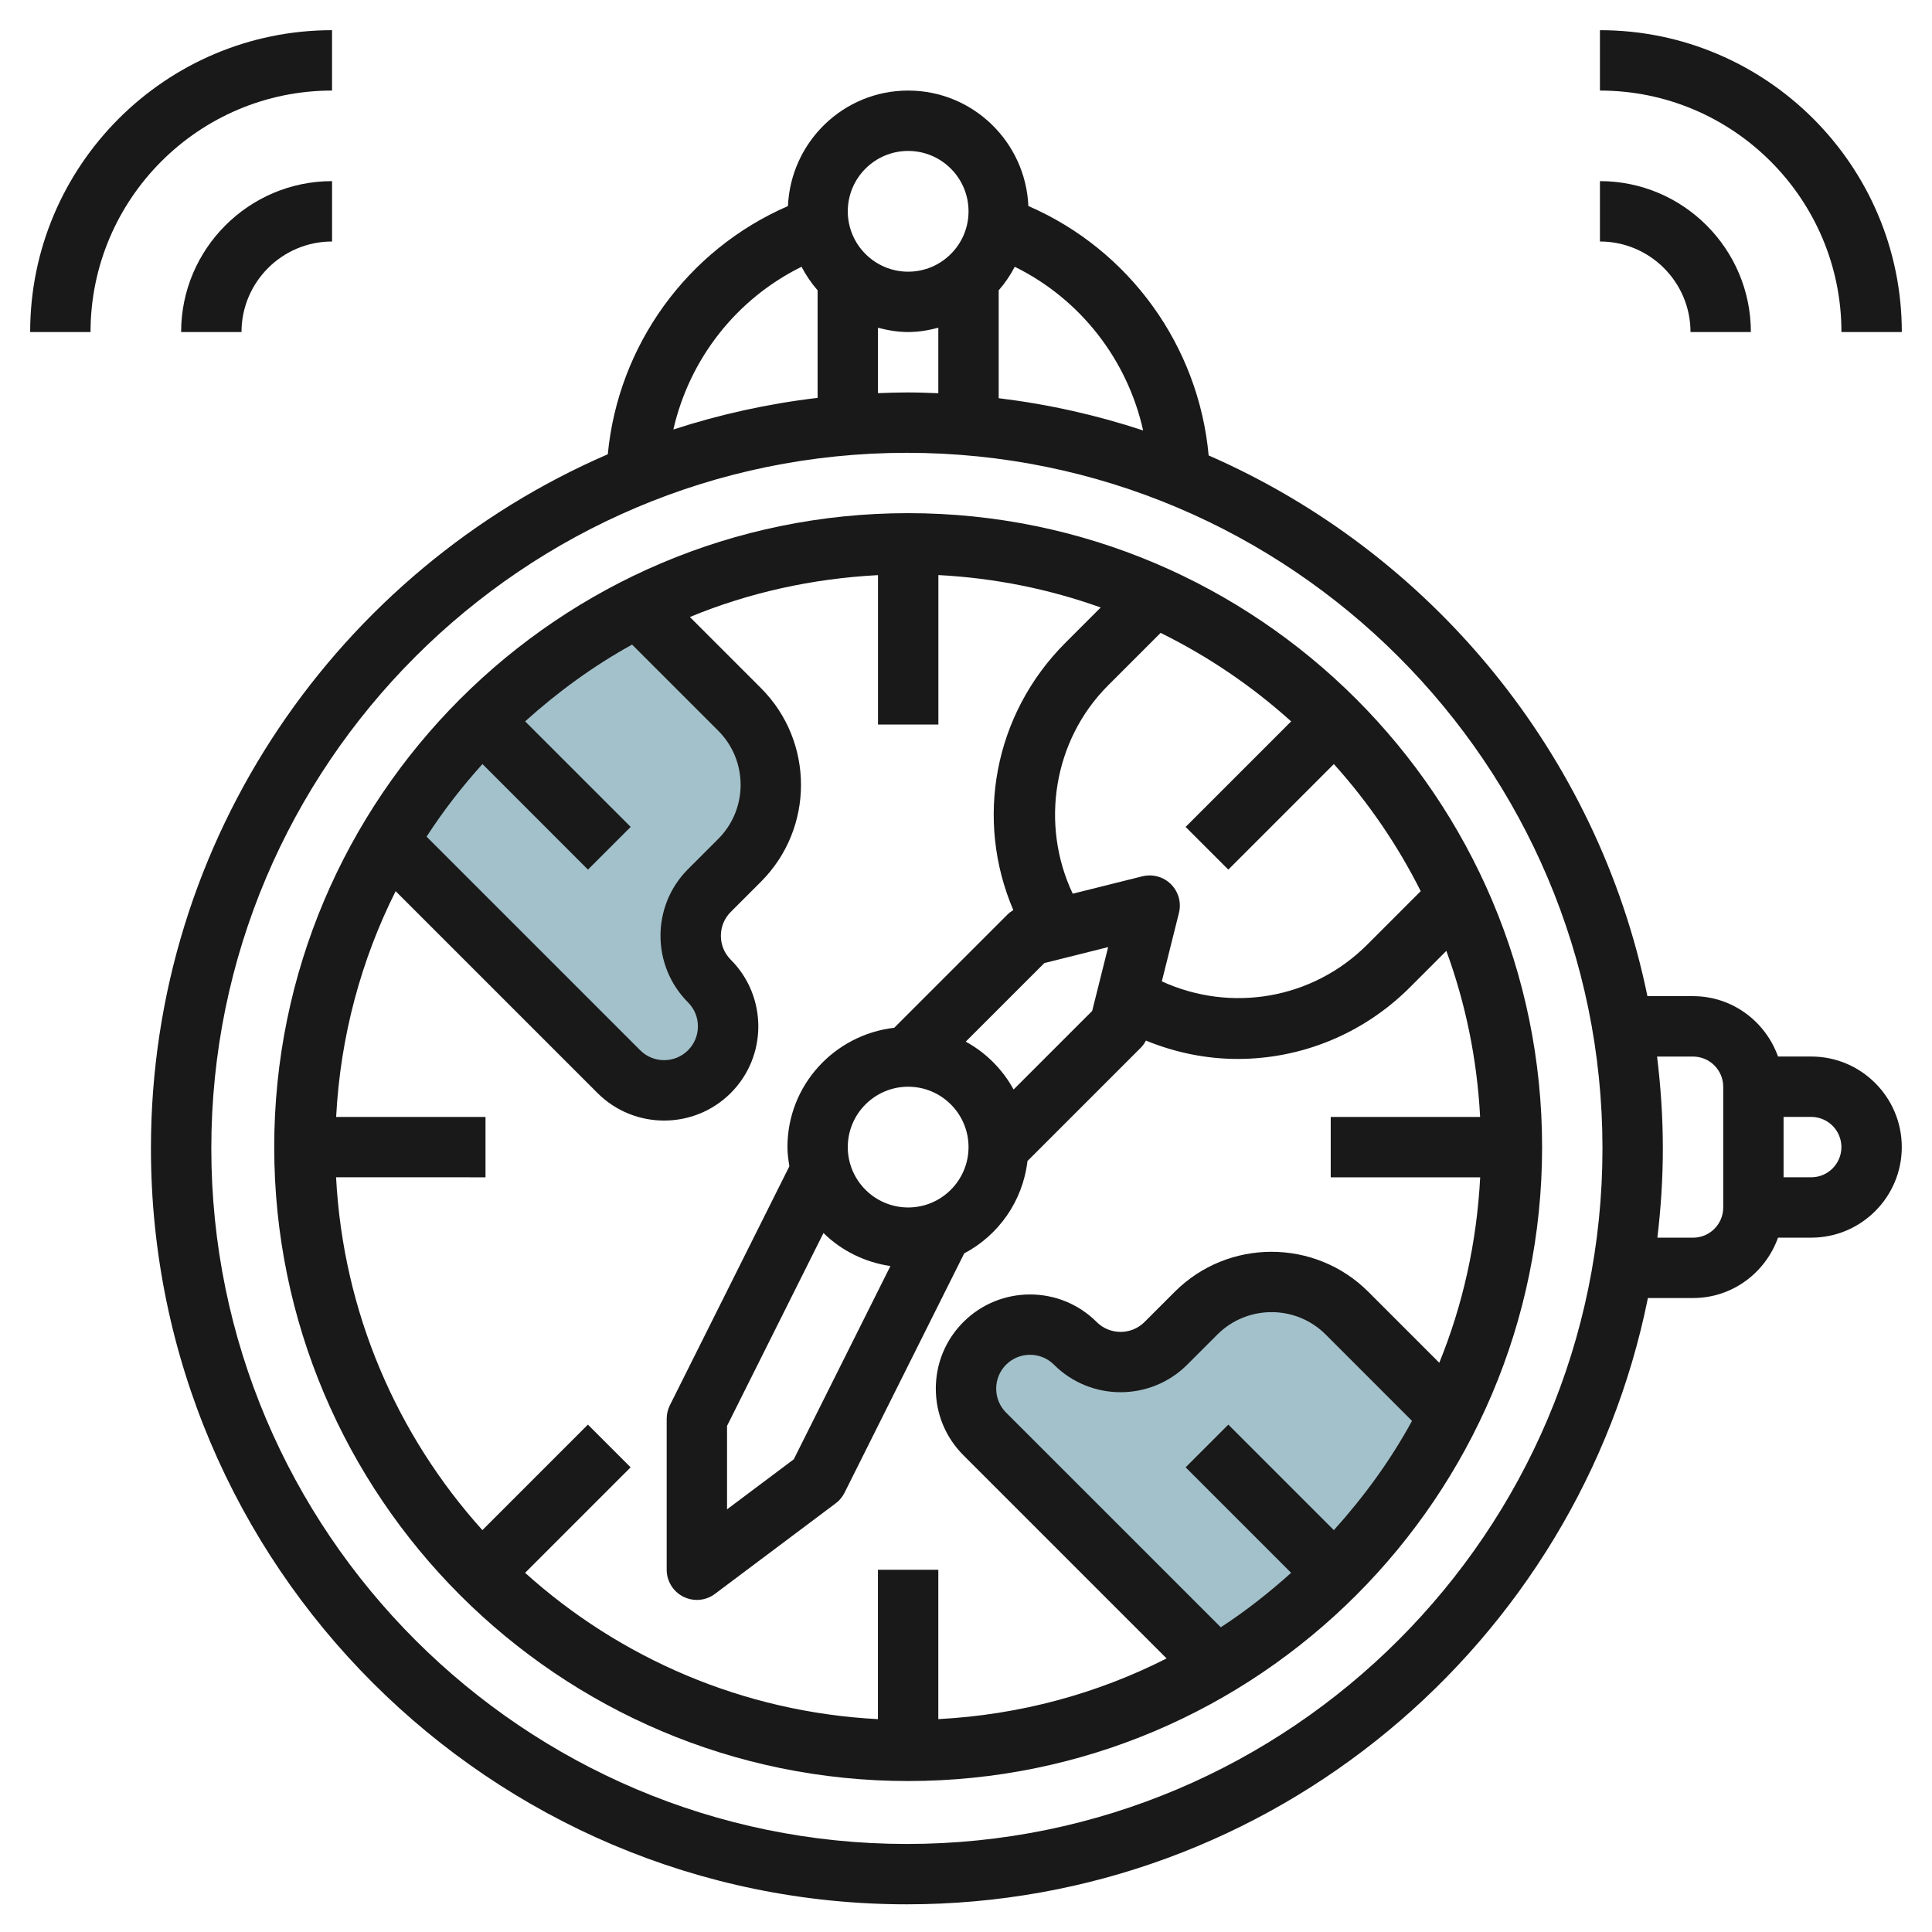 <svg id="Layer_3" enable-background="new 0 0 64 64" height="512" viewBox="0 0 64 64" width="512" xmlns="http://www.w3.org/2000/svg"><g><path d="m40.321 55.185-7.7-7.685c-.828-.828-.828-2.172 0-3 .828-.828 2.172-.828 3 0 .828.828 2.172.828 3 0l1-1c1.381-1.381 3.619-1.381 5 0l3.392 3.373c-1.713 3.455-4.396 6.345-7.692 8.312z" fill="#a3c1ca"/><path d="m12.839 27.865c1.951-3.313 4.83-6.015 8.279-7.748l3.382 3.383c1.381 1.381 1.381 3.619 0 5l-1 1c-.828.828-.828 2.172 0 3 .828.828.828 2.172 0 3-.828.828-2.172.828-3 0z" fill="#a3c1ca"/><g fill="#191919"><path d="m30.084 58.999c11.579 0 21-9.42 21-21s-9.42-21-21-21-21 9.42-21 21 9.42 21 21 21zm-18.949-21.999c.14-2.677.831-5.206 1.971-7.479l6.687 6.687c.608.608 1.408.912 2.207.912s1.599-.304 2.208-.913c1.217-1.217 1.216-3.197 0-4.415-.212-.211-.328-.493-.328-.792s.116-.581.328-.792l1-1c1.768-1.769 1.768-4.646 0-6.414l-2.355-2.355c1.937-.801 4.037-1.272 6.232-1.387v4.949h2v-4.951c1.878.098 3.681.467 5.377 1.074l-1.169 1.169c-2.373 2.373-3.006 5.862-1.726 8.855-.068.041-.133.088-.19.144l-3.754 3.754c-1.987.232-3.538 1.905-3.538 3.953 0 .218.031.427.064.635l-3.959 7.918c-.069.139-.105.292-.105.447v5c0 .379.214.725.553.895.14.07.293.106.445.106.212 0 .424-.068.6-.2l4-3c.125-.093.225-.214.294-.353l3.963-7.926c1.137-.602 1.94-1.727 2.096-3.06l3.754-3.754c.069-.07.125-.15.171-.236.98.401 2.011.608 3.038.608 2.083 0 4.144-.81 5.706-2.372l1.207-1.208c.634 1.732 1.018 3.577 1.119 5.501h-4.949v2h4.951c-.113 2.162-.575 4.23-1.355 6.143l-2.35-2.35c-1.768-1.767-4.646-1.768-6.414 0l-1 1c-.438.437-1.149.437-1.586 0-1.217-1.217-3.197-1.216-4.414 0-.59.589-.914 1.373-.914 2.207s.325 1.618.914 2.207l6.731 6.731c-2.294 1.164-4.852 1.868-7.562 2.01v-4.948h-2v4.949c-4.484-.235-8.553-2.023-11.688-4.847l3.495-3.495-1.415-1.415-3.495 3.495c-2.824-3.135-4.612-7.204-4.847-11.688l4.95.001v-2zm8.342-8.193 1.415-1.415-3.496-3.496c1.08-.973 2.261-1.836 3.543-2.543l2.853 2.853c.989.988.989 2.597 0 3.585l-1 1c-1.217 1.217-1.216 3.197 0 4.415.437.437.437 1.148 0 1.585-.437.438-1.148.438-1.585 0l-7.076-7.076c.552-.853 1.173-1.653 1.851-2.405zm21.213 0 3.496-3.496c1.138 1.264 2.107 2.676 2.877 4.21l-1.771 1.771c-1.815 1.816-4.521 2.262-6.805 1.217l.567-2.267c.085-.341-.015-.701-.263-.95-.249-.248-.606-.346-.95-.263l-2.305.576c-1.083-2.282-.649-5.08 1.17-6.899l1.741-1.741c1.578.778 3.03 1.766 4.324 2.932l-3.496 3.496zm-7.113 7.284c-.368-.67-.915-1.218-1.585-1.585l2.603-2.603 2.114-.529-.529 2.114zm-6.298 4.754c.589.581 1.361.967 2.217 1.095l-3.201 6.401-2.211 1.658v-2.764zm2.805-.846c-1.103 0-2-.897-2-2s.897-2 2-2 2 .897 2 2c-.001 1.103-.897 2-2 2zm10.606 7.193-1.415 1.415 3.495 3.495c-.73.657-1.503 1.265-2.329 1.804l-7.115-7.114c-.21-.211-.326-.493-.326-.792 0-.3.117-.581.328-.793.438-.437 1.149-.437 1.586 0 1.217 1.216 3.197 1.216 4.414 0l1-1c.99-.987 2.598-.988 3.586 0l2.861 2.862c-.716 1.312-1.596 2.517-2.589 3.619z"/><path d="m30.042 63.083c12.111 0 22.24-8.643 24.547-20.084h1.495c1.302 0 2.401-.839 2.815-2h1.101c1.654 0 2.999-1.346 2.999-3s-1.345-3-2.999-3h-1.101c-.414-1.161-1.514-2-2.815-2h-1.511c-1.652-8.048-7.179-14.696-14.535-17.912-.332-3.63-2.622-6.808-5.972-8.262-.093-2.123-1.836-3.825-3.982-3.825s-3.889 1.702-3.982 3.826c-3.338 1.449-5.623 4.609-5.968 8.222-8.894 3.847-15.134 12.704-15.134 22.994 0 13.808 11.233 25.041 25.042 25.041zm30.957-25.083c0 .551-.448.999-.999.999h-.917v-2h.917c.551.001.999.449.999 1.001zm-4.915-3c.551 0 1 .448 1 1v4c0 .552-.448 1-1 1h-1.181c.115-.971.181-1.956.181-2.957 0-1.03-.07-2.044-.191-3.042h1.191zm-18.216-20.741c-1.535-.507-3.135-.867-4.785-1.068v-3.574c.208-.237.385-.498.532-.78 2.178 1.074 3.728 3.076 4.253 5.422zm-8.785-3.402c.322.084.653.142 1 .142s.679-.058 1-.142v2.169c-.345-.014-.692-.026-1.041-.026-.321 0-.64.012-.958.024v-2.167zm1.001-5.857c1.103 0 2 .897 2 2s-.897 2-2 2-2-.897-2-2c0-1.104.897-2 2-2zm-3.532 3.837c.147.282.324.542.532.78v3.563c-1.647.195-3.244.548-4.778 1.048.532-2.332 2.078-4.321 4.246-5.391zm3.49 6.163c12.705 0 23.042 10.336 23.042 23.042 0 12.705-10.336 23.042-23.042 23.042-12.706-.001-23.042-10.337-23.042-23.042 0-12.706 10.336-23.042 23.042-23.042z"/><path d="m10.999 3v-2c-5.514 0-10 4.486-10 10h2c.001-4.412 3.589-8 8-8z"/><path d="m11 8v-2c-2.757 0-5 2.243-5 5h2c0-1.655 1.346-3 3-3z"/><path d="m53 1v2c4.411 0 8 3.589 8 8h2c-.001-5.515-4.487-10-10-10z"/><path d="m53 6v2c1.654 0 3 1.346 3 3h2c-.001-2.757-2.244-5-5-5z"/></g></g></svg>